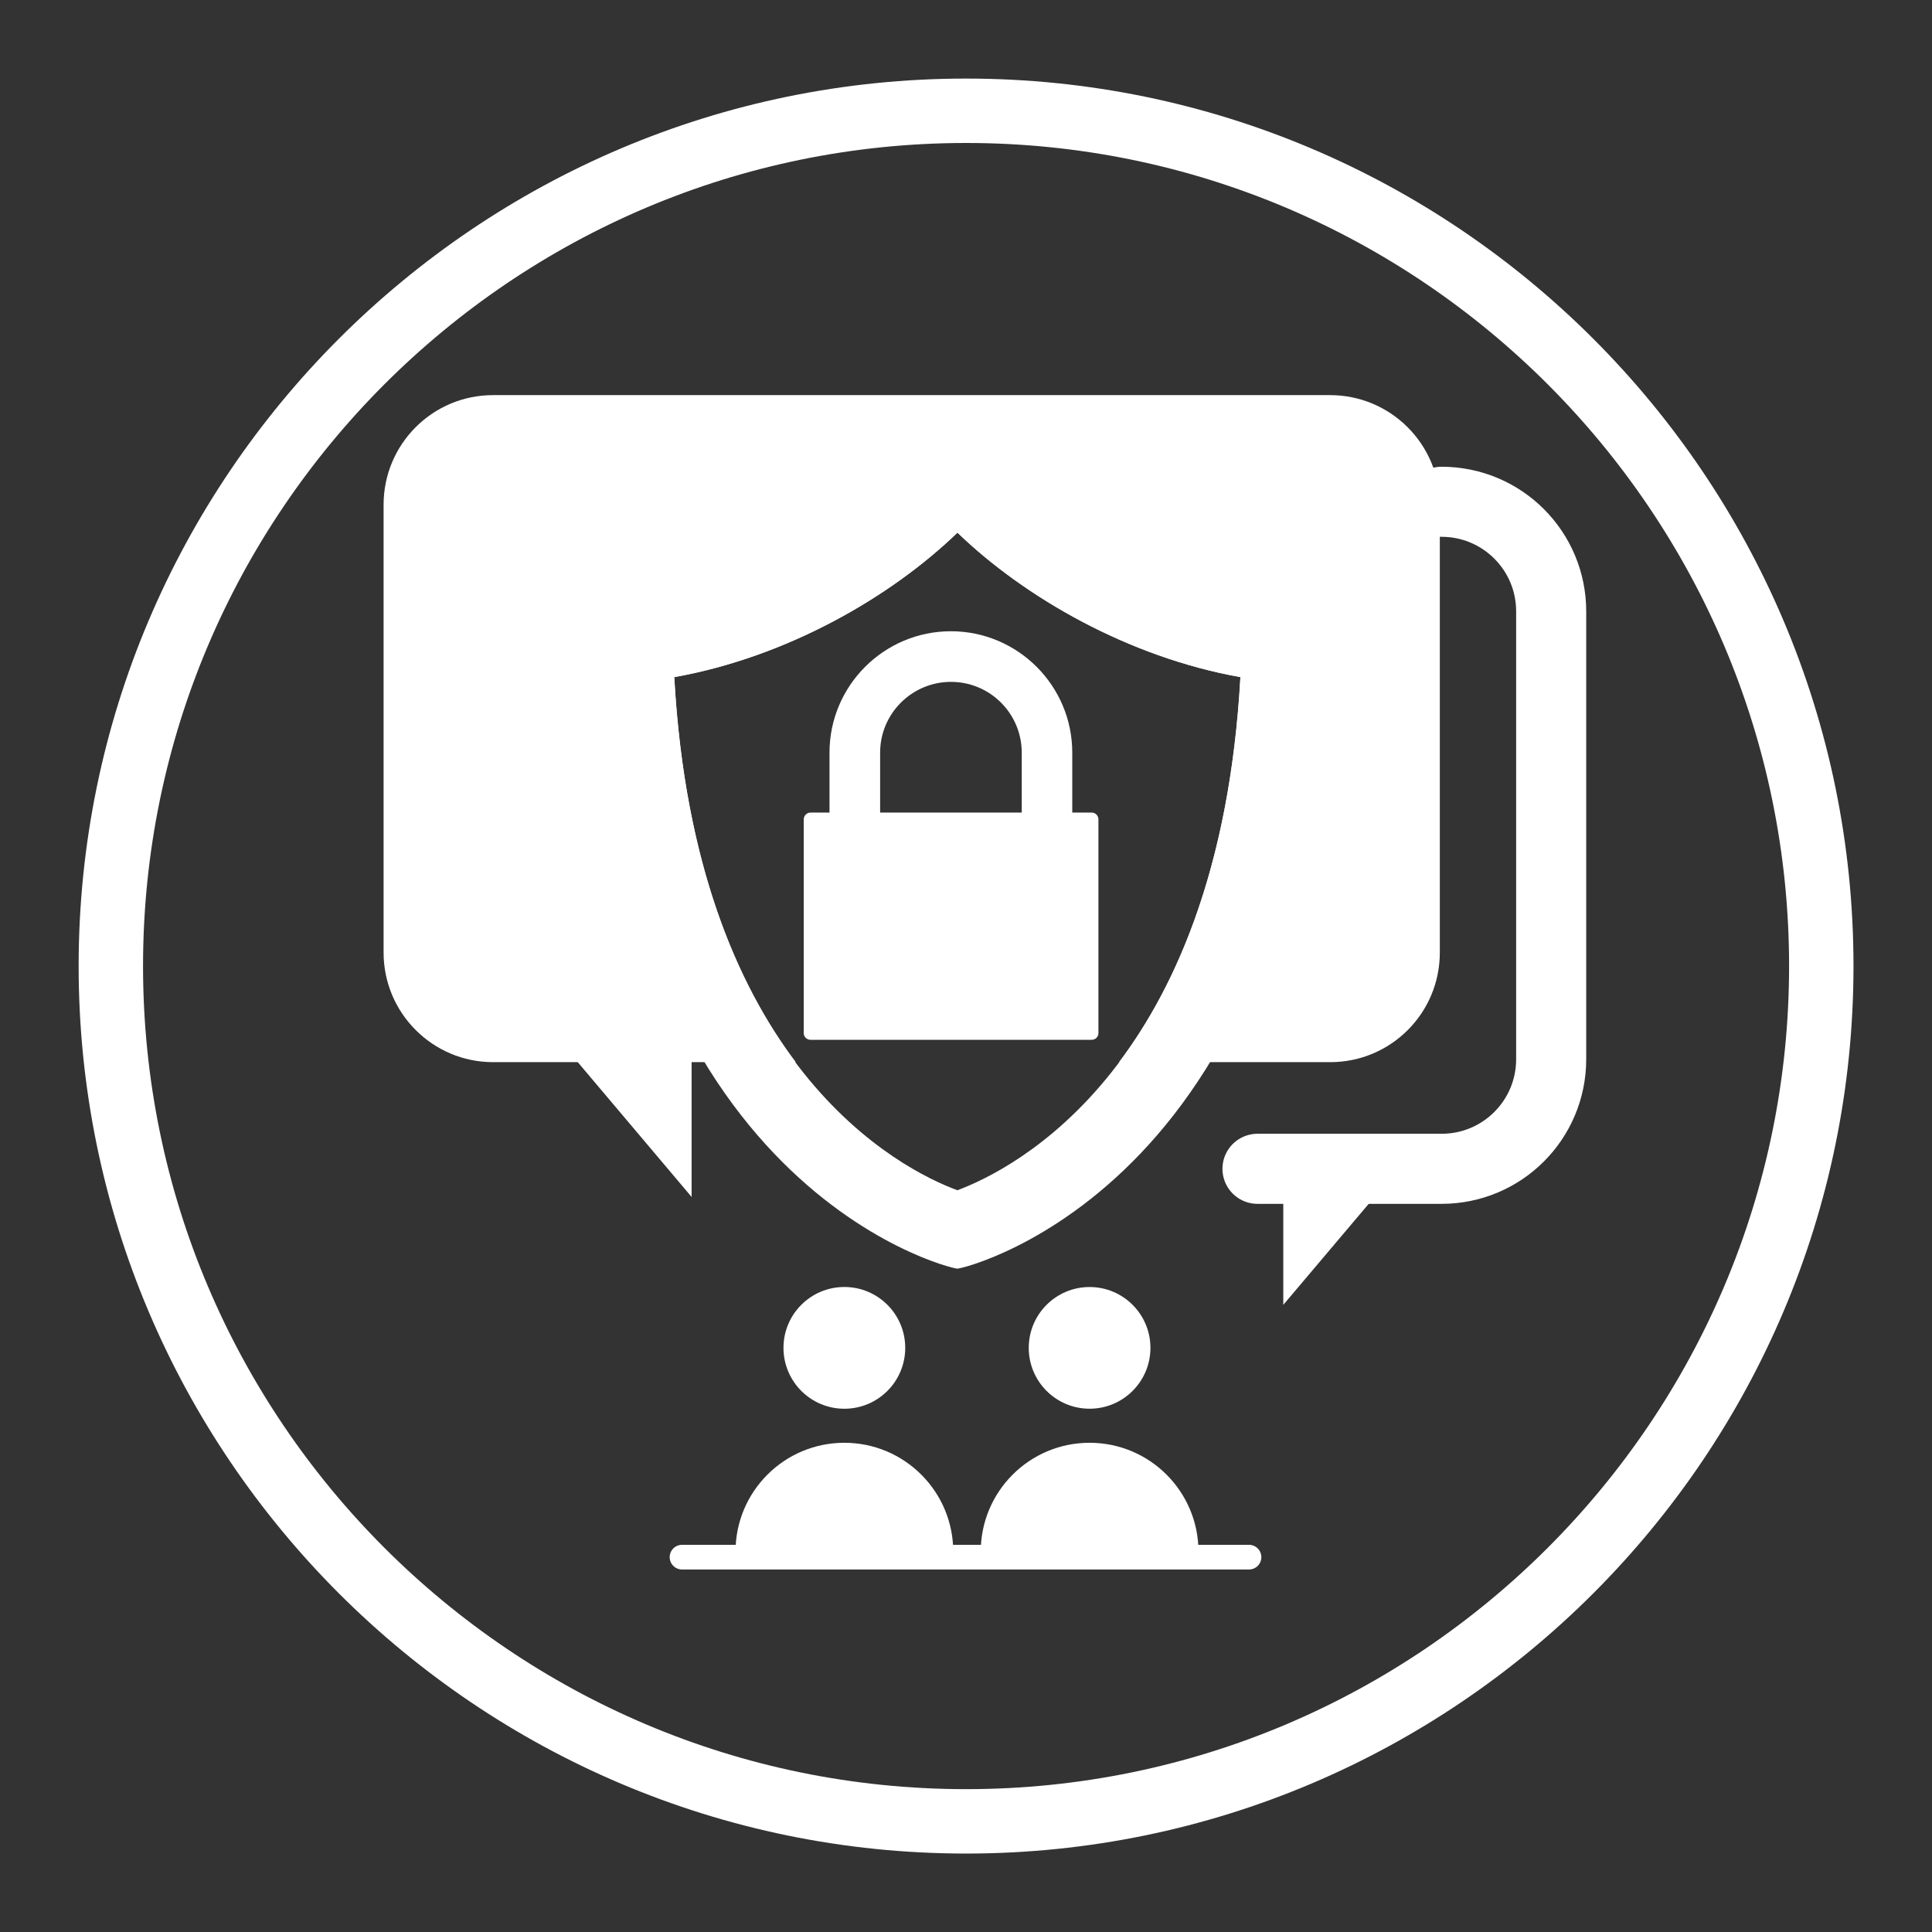 <?xml version="1.0" encoding="UTF-8" standalone="no"?>
<!-- Generator: Adobe Illustrator 16.0.0, SVG Export Plug-In . SVG Version: 6.00 Build 0)  -->

<svg
   version="1.1"
   id="Layer_1"
   x="0px"
   y="0px"
   width="29.998"
   height="29.999"
   viewBox="0 0 29.998 29.999"
   enable-background="new 0 0 30 30"
   xml:space="preserve"
   xmlns="http://www.w3.org/2000/svg"
   xmlns:svg="http://www.w3.org/2000/svg"><rect x="0" y="0" width="29.998" height="29.999" fill="#333333" stroke="none"/><defs
   id="defs6" />




<path
   fill="none"
   stroke="#ffffff"
   stroke-miterlimit="10"
   d="M 15.001,28.28 C 7.677,28.28 1.721,22.322 1.721,15 c 0,-7.322 5.956,-13.28 13.28,-13.28 7.322,0 13.278,5.958 13.278,13.28 0,7.322 -5.956,13.28 -13.278,13.28 z"
   id="path3-1" />
<path
   fill="none"
   stroke="#ffffff"
   stroke-width="1.088"
   stroke-linecap="round"
   stroke-miterlimit="10"
   d="m 19.525,18.148 h 2.858 c 0.941,0 1.702,-0.761 1.702,-1.702 V 9.493 c 0,-0.941 -0.761,-1.702 -1.702,-1.702"
   id="path4-4" /><polygon
   fill="#ffffff"
   points="19.689,15.42 18.469,13.977 19.689,13.977 "
   id="polygon6"
   transform="matrix(-1.461,0,0,1.461,48.691,-2.268)" /><polygon
   fill="#ffffff"
   points="10.643,12.843 10.643,14.286 11.862,12.843 "
   id="polygon7"
   transform="matrix(-1.461,0,0,1.461,26.288,-2.287)" /><path
   fill="#ffffff"
   d="M 20.652,6.135 H 7.656 c -0.939,0 -1.7,0.761 -1.7,1.702 v 6.953 c 0,0.941 0.764,1.702 1.7,1.702 h 4.7 c -0.904,-1.202 -1.725,-3.073 -1.886,-5.978 1.741,-0.31 3.359,-1.24 4.397,-2.244 1.037,1.002 2.653,1.934 4.394,2.244 -0.161,2.905 -0.982,4.776 -1.886,5.978 h 3.279 c 0.941,0 1.702,-0.761 1.702,-1.702 V 7.837 C 22.354,6.896 21.592,6.135 20.652,6.135 Z"
   id="path7"
   style="stroke-width:1.461" /><g
   id="g16"
   transform="matrix(0.514,0,0,0.514,7.282,11.851)"><circle
     fill="#ffffff"
     cx="11.339"
     cy="17.66"
     r="1.839"
     id="circle4-5" /><path
     fill="#ffffff"
     d="m 14.628,23.816 c 0,-1.816 -1.474,-3.289 -3.289,-3.289 -1.816,0 -3.288,1.472 -3.288,3.289 v 0.166 h 6.577 z"
     id="path5-7" /><circle
     fill="#ffffff"
     cx="18.747"
     cy="17.66"
     r="1.838"
     id="circle5" /><path
     fill="#ffffff"
     d="m 22.036,23.816 c 0,-1.816 -1.472,-3.289 -3.289,-3.289 -1.816,0 -3.288,1.472 -3.288,3.289 v 0.166 h 6.577 z"
     id="path6-9" /><line
     fill="none"
     stroke="#ffffff"
     stroke-width="0.745"
     stroke-linecap="round"
     stroke-miterlimit="10"
     x1="23.563"
     y1="23.982"
     x2="6.435"
     y2="23.982"
     id="line7" /></g><path
   fill="#ffffff"
   d="m 14.865,6.245 v 0 c -0.002,0.676 -2.505,3.209 -5.593,3.209 0,8.887 5.457,10.244 5.593,10.244 0.134,0 5.59,-1.357 5.59,-10.244 -3.086,-0.003 -5.59,-2.533 -5.59,-3.209 z m 0,12.236 c -0.857,-0.317 -4.059,-1.903 -4.397,-7.968 1.741,-0.31 3.359,-1.24 4.397,-2.244 1.037,1.002 2.653,1.934 4.394,2.244 -0.337,6.062 -3.538,7.649 -4.394,7.968 z"
   id="path8"
   style="stroke-width:1.461" /><g
   id="g11"
   transform="matrix(1.461,0,0,1.461,-7.044,-2.268)">
		<g
   id="g10">
			<g
   id="g9">
				<path
   fill="#ffffff"
   d="m 13.434,12.603 c -0.038,0 -0.071,-0.032 -0.071,-0.071 V 10.26 c 0,-0.039 0.033,-0.072 0.071,-0.072 h 2.989 c 0.041,0 0.072,0.033 0.072,0.072 v 2.272 c 0,0.039 -0.031,0.071 -0.072,0.071 z"
   id="path9" />
			</g>
		</g>
	</g><g
   id="g14"
   transform="matrix(1.461,0,0,1.461,-7.044,-2.268)">
		<g
   id="g13">
			<g
   id="g12">
				<path
   fill="#ffffff"
   d="m 15.949,10.456 c -0.148,0 -0.269,-0.12 -0.269,-0.268 V 9.551 c 0,-0.415 -0.337,-0.752 -0.752,-0.752 -0.415,0 -0.753,0.337 -0.753,0.752 v 0.636 c 0,0.148 -0.12,0.268 -0.269,0.268 -0.149,0 -0.269,-0.12 -0.269,-0.268 V 9.551 c 0,-0.711 0.579,-1.29 1.29,-1.29 0.711,0 1.29,0.579 1.29,1.29 v 0.636 c 0.002,0.148 -0.118,0.269 -0.268,0.269 z"
   id="path11" />
			</g>
		</g>
	</g>
</svg>
